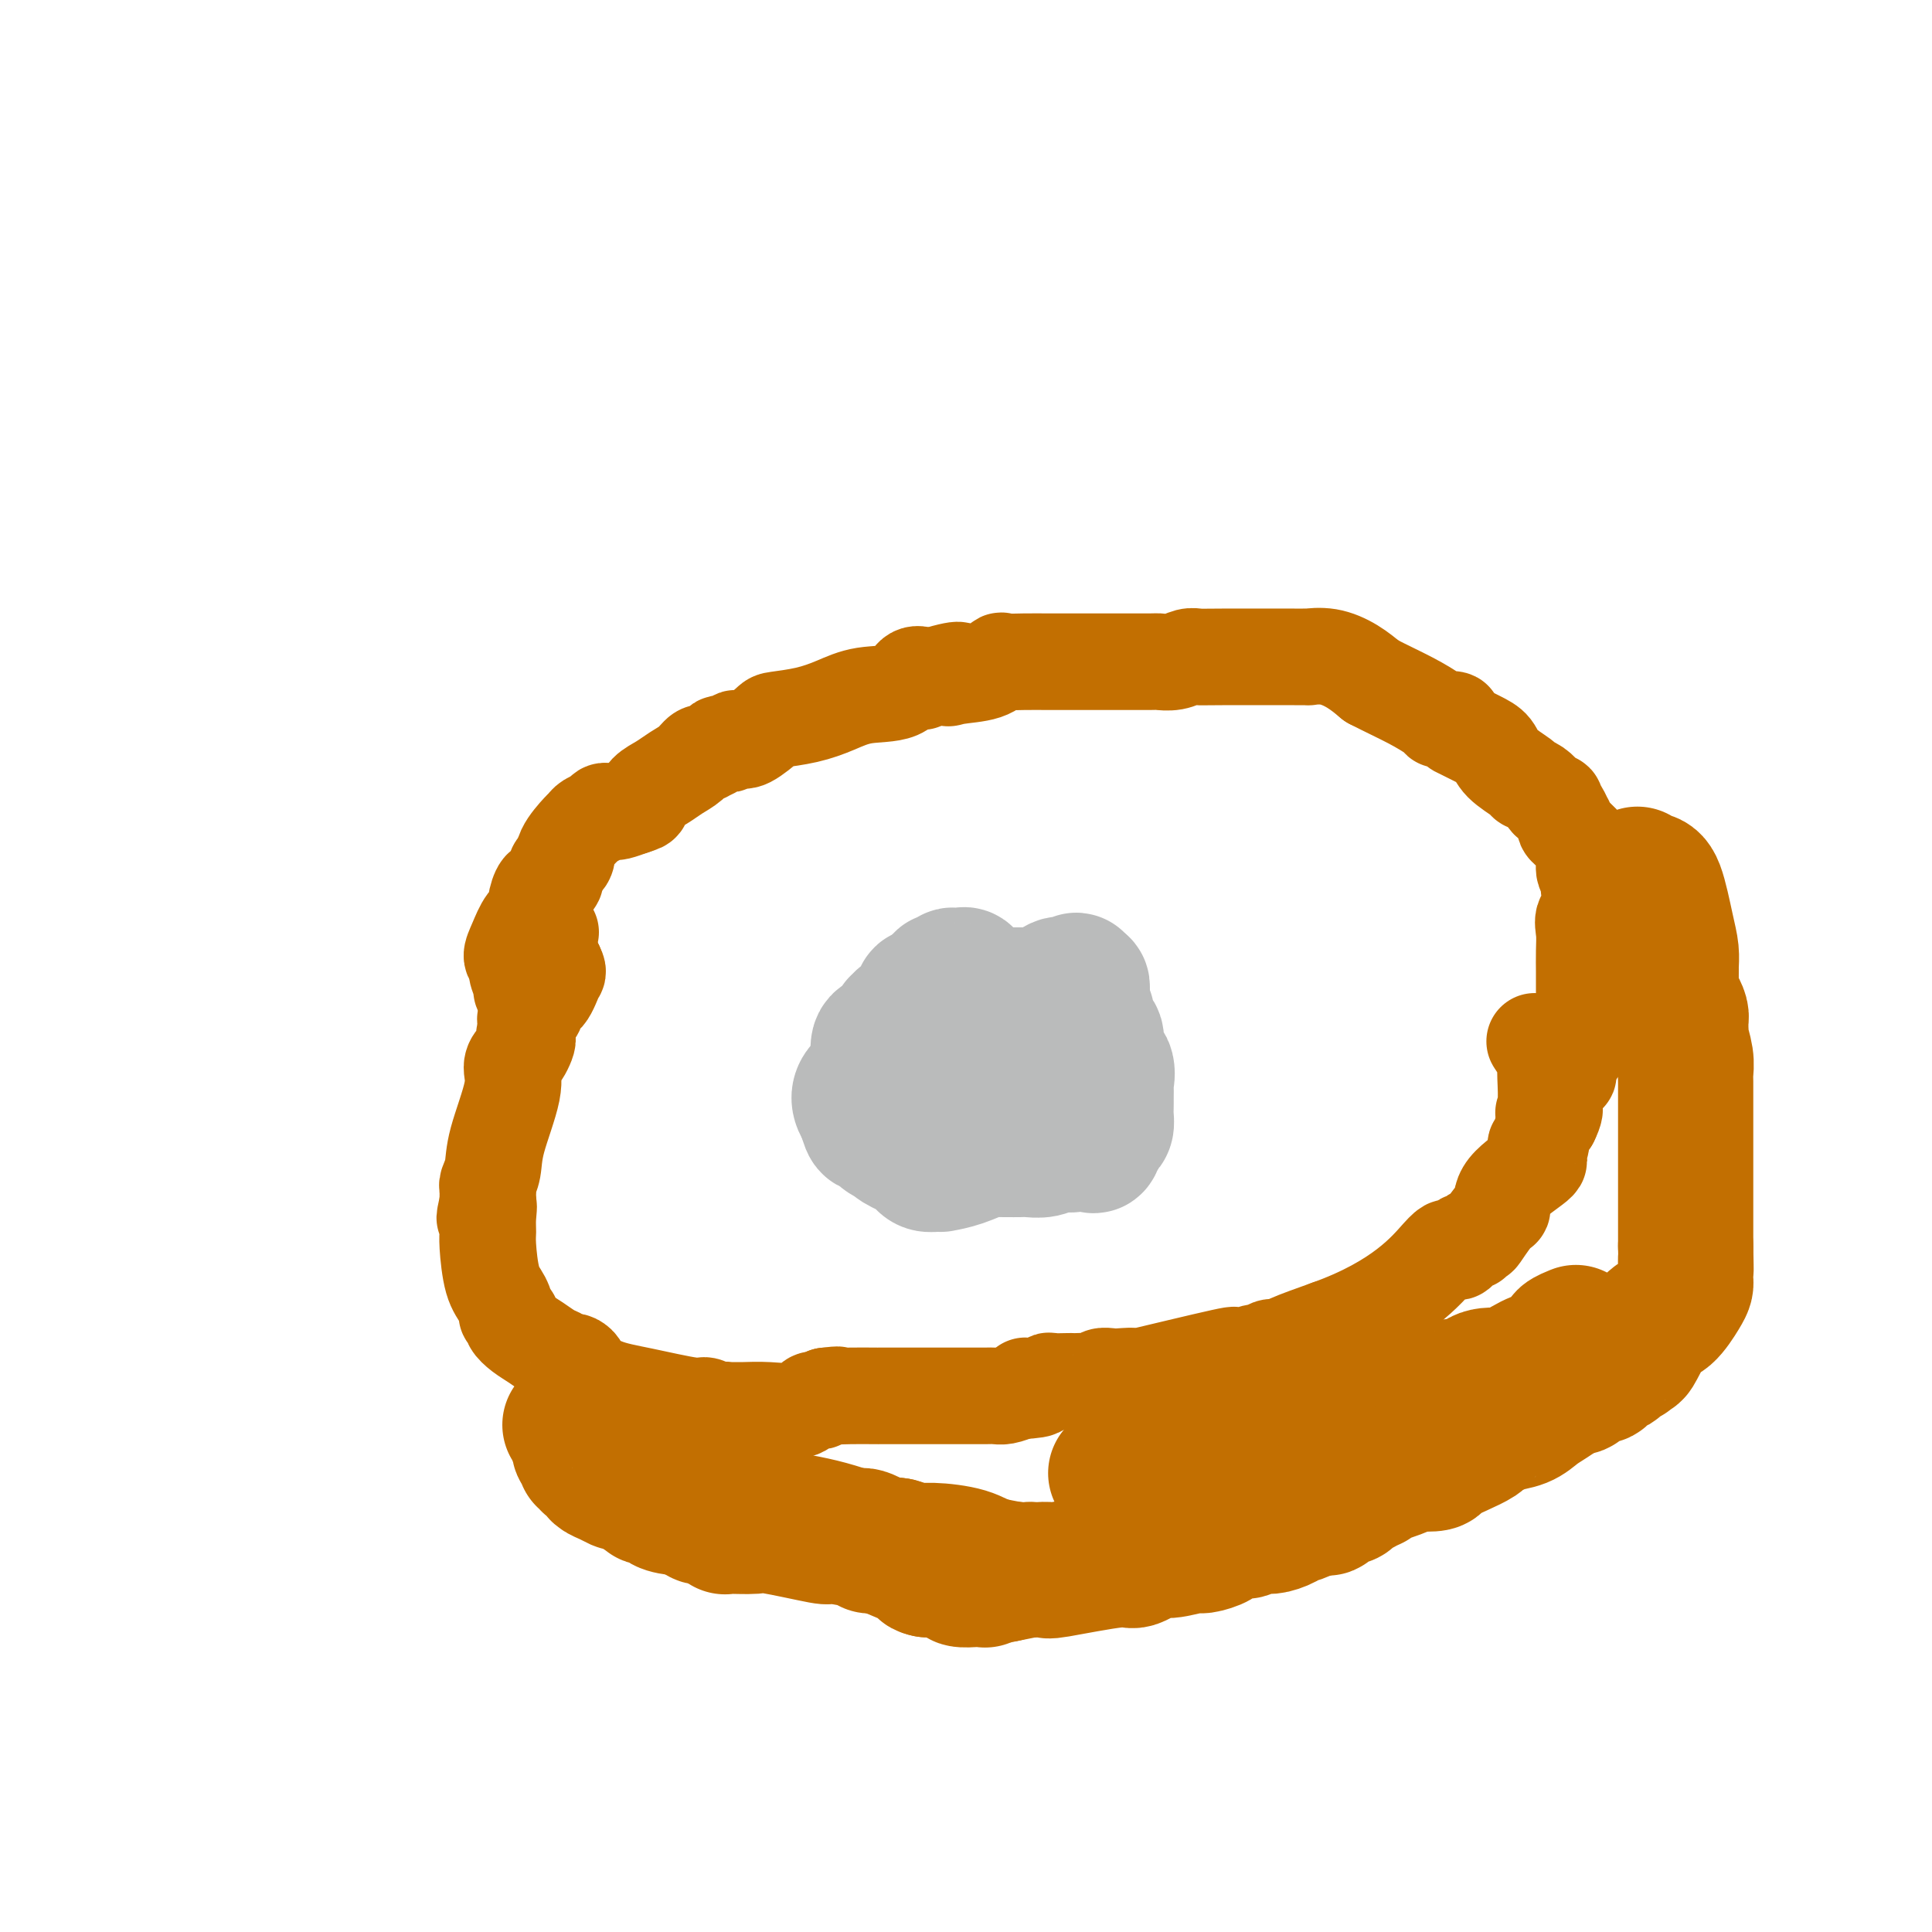 <svg viewBox='0 0 400 400' version='1.1' xmlns='http://www.w3.org/2000/svg' xmlns:xlink='http://www.w3.org/1999/xlink'><g fill='none' stroke='#C26F01' stroke-width='20' stroke-linecap='round' stroke-linejoin='round'><path d='M110,207c-0.301,-0.319 -0.601,-0.639 -1,-1c-0.399,-0.361 -0.896,-0.764 -1,-1c-0.104,-0.236 0.185,-0.306 0,-1c-0.185,-0.694 -0.843,-2.014 -1,-3c-0.157,-0.986 0.186,-1.640 0,-2c-0.186,-0.360 -0.902,-0.427 -1,-1c-0.098,-0.573 0.422,-1.654 1,-3c0.578,-1.346 1.216,-2.959 2,-4c0.784,-1.041 1.715,-1.512 2,-2c0.285,-0.488 -0.077,-0.994 0,-2c0.077,-1.006 0.594,-2.511 1,-3c0.406,-0.489 0.700,0.037 1,0c0.300,-0.037 0.606,-0.639 1,-1c0.394,-0.361 0.875,-0.482 1,-1c0.125,-0.518 -0.107,-1.434 0,-2c0.107,-0.566 0.554,-0.783 1,-1'/><path d='M116,179c1.819,-3.106 1.365,-1.371 1,-1c-0.365,0.371 -0.641,-0.621 0,-2c0.641,-1.379 2.199,-3.144 3,-4c0.801,-0.856 0.844,-0.804 1,-1c0.156,-0.196 0.423,-0.641 1,-1c0.577,-0.359 1.462,-0.631 2,-1c0.538,-0.369 0.727,-0.834 1,-1c0.273,-0.166 0.630,-0.034 1,0c0.370,0.034 0.753,-0.029 1,0c0.247,0.029 0.356,0.151 1,0c0.644,-0.151 1.822,-0.576 3,-1'/><path d='M131,167c1.823,-0.595 1.882,-0.582 2,-1c0.118,-0.418 0.297,-1.268 1,-2c0.703,-0.732 1.930,-1.345 3,-2c1.070,-0.655 1.984,-1.352 3,-2c1.016,-0.648 2.135,-1.248 3,-2c0.865,-0.752 1.474,-1.655 2,-2c0.526,-0.345 0.967,-0.131 1,0c0.033,0.131 -0.342,0.180 0,0c0.342,-0.180 1.401,-0.588 2,-1c0.599,-0.412 0.738,-0.829 1,-1c0.262,-0.171 0.648,-0.096 1,0c0.352,0.096 0.669,0.211 1,0c0.331,-0.211 0.676,-0.750 1,-1c0.324,-0.250 0.626,-0.213 1,0c0.374,0.213 0.819,0.601 2,0c1.181,-0.601 3.100,-2.193 4,-3c0.900,-0.807 0.783,-0.830 2,-1c1.217,-0.170 3.768,-0.487 6,-1c2.232,-0.513 4.147,-1.220 6,-2c1.853,-0.780 3.646,-1.631 6,-2c2.354,-0.369 5.270,-0.256 7,-1c1.730,-0.744 2.273,-2.346 3,-3c0.727,-0.654 1.638,-0.361 2,0c0.362,0.361 0.174,0.789 0,1c-0.174,0.211 -0.336,0.203 0,0c0.336,-0.203 1.168,-0.602 2,-1'/><path d='M193,140c8.356,-2.483 5.245,-0.690 4,0c-1.245,0.690 -0.624,0.276 1,0c1.624,-0.276 4.252,-0.414 6,-1c1.748,-0.586 2.615,-1.621 3,-2c0.385,-0.379 0.287,-0.101 1,0c0.713,0.101 2.237,0.027 4,0c1.763,-0.027 3.765,-0.007 5,0c1.235,0.007 1.702,0.002 4,0c2.298,-0.002 6.428,0.001 8,0c1.572,-0.001 0.585,-0.004 2,0c1.415,0.004 5.233,0.015 7,0c1.767,-0.015 1.483,-0.057 2,0c0.517,0.057 1.836,0.211 3,0c1.164,-0.211 2.174,-0.789 3,-1c0.826,-0.211 1.470,-0.057 2,0c0.530,0.057 0.948,0.016 5,0c4.052,-0.016 11.738,-0.006 15,0c3.262,0.006 2.101,0.007 2,0c-0.101,-0.007 0.857,-0.021 1,0c0.143,0.021 -0.529,0.078 0,0c0.529,-0.078 2.258,-0.290 4,0c1.742,0.290 3.498,1.083 5,2c1.502,0.917 2.751,1.959 4,3'/><path d='M284,141c2.915,1.513 5.703,2.797 8,4c2.297,1.203 4.103,2.325 5,3c0.897,0.675 0.886,0.903 1,1c0.114,0.097 0.353,0.063 1,0c0.647,-0.063 1.702,-0.154 2,0c0.298,0.154 -0.162,0.554 0,1c0.162,0.446 0.947,0.937 1,1c0.053,0.063 -0.626,-0.302 0,0c0.626,0.302 2.559,1.271 4,2c1.441,0.729 2.392,1.217 3,2c0.608,0.783 0.874,1.863 2,3c1.126,1.137 3.114,2.333 4,3c0.886,0.667 0.672,0.805 1,1c0.328,0.195 1.198,0.449 2,1c0.802,0.551 1.535,1.401 2,2c0.465,0.599 0.663,0.947 1,1c0.337,0.053 0.812,-0.188 1,0c0.188,0.188 0.089,0.806 0,1c-0.089,0.194 -0.168,-0.036 0,0c0.168,0.036 0.584,0.338 1,1c0.416,0.662 0.832,1.683 1,2c0.168,0.317 0.086,-0.070 0,0c-0.086,0.070 -0.177,0.597 0,1c0.177,0.403 0.621,0.683 1,1c0.379,0.317 0.693,0.671 1,1c0.307,0.329 0.608,0.635 1,1c0.392,0.365 0.875,0.791 1,2c0.125,1.209 -0.107,3.203 0,4c0.107,0.797 0.554,0.399 1,0'/><path d='M329,180c1.031,2.899 0.108,3.647 0,4c-0.108,0.353 0.598,0.312 1,1c0.402,0.688 0.500,2.104 0,3c-0.500,0.896 -1.598,1.272 -2,2c-0.402,0.728 -0.108,1.809 0,3c0.108,1.191 0.029,2.492 0,4c-0.029,1.508 -0.008,3.222 0,4c0.008,0.778 0.003,0.619 0,1c-0.003,0.381 -0.005,1.302 0,2c0.005,0.698 0.015,1.174 0,2c-0.015,0.826 -0.057,2.004 0,3c0.057,0.996 0.211,1.811 0,2c-0.211,0.189 -0.787,-0.248 -1,0c-0.213,0.248 -0.063,1.183 0,2c0.063,0.817 0.037,1.518 0,2c-0.037,0.482 -0.087,0.745 0,1c0.087,0.255 0.311,0.501 0,1c-0.311,0.499 -1.155,1.249 -2,2'/><path d='M325,219c-0.622,6.289 -0.178,2.511 0,1c0.178,-1.511 0.089,-0.756 0,0'/><path d='M112,189c0.311,1.156 0.622,2.311 1,3c0.378,0.689 0.822,0.911 1,1c0.178,0.089 0.089,0.044 0,0'/><path d='M111,192c-0.031,0.478 -0.062,0.955 0,1c0.062,0.045 0.218,-0.343 0,0c-0.218,0.343 -0.811,1.415 -1,2c-0.189,0.585 0.026,0.681 0,1c-0.026,0.319 -0.291,0.859 0,1c0.291,0.141 1.140,-0.117 2,0c0.860,0.117 1.732,0.608 2,1c0.268,0.392 -0.066,0.683 0,1c0.066,0.317 0.533,0.658 1,1'/><path d='M115,200c0.705,1.458 0.469,1.102 0,2c-0.469,0.898 -1.169,3.048 -2,4c-0.831,0.952 -1.792,0.705 -2,1c-0.208,0.295 0.336,1.131 0,2c-0.336,0.869 -1.552,1.773 -2,2c-0.448,0.227 -0.128,-0.221 0,0c0.128,0.221 0.064,1.110 0,2'/><path d='M109,213c-0.942,2.433 -0.295,2.016 0,2c0.295,-0.016 0.240,0.370 0,1c-0.240,0.630 -0.663,1.504 -1,2c-0.337,0.496 -0.587,0.614 -1,1c-0.413,0.386 -0.990,1.038 -1,2c-0.010,0.962 0.547,2.233 0,5c-0.547,2.767 -2.199,7.032 -3,10c-0.801,2.968 -0.750,4.641 -1,6c-0.250,1.359 -0.799,2.406 -1,3c-0.201,0.594 -0.054,0.737 0,1c0.054,0.263 0.015,0.648 0,1c-0.015,0.352 -0.004,0.672 0,1c0.004,0.328 0.002,0.664 0,1'/><path d='M101,249c-1.237,5.717 -0.329,2.010 0,1c0.329,-1.010 0.081,0.676 0,2c-0.081,1.324 0.007,2.286 0,3c-0.007,0.714 -0.108,1.182 0,3c0.108,1.818 0.425,4.988 1,7c0.575,2.012 1.406,2.867 2,4c0.594,1.133 0.949,2.544 1,3c0.051,0.456 -0.202,-0.044 0,0c0.202,0.044 0.859,0.631 1,1c0.141,0.369 -0.232,0.518 0,1c0.232,0.482 1.070,1.296 2,2c0.930,0.704 1.951,1.299 3,2c1.049,0.701 2.126,1.507 3,2c0.874,0.493 1.545,0.671 2,1c0.455,0.329 0.693,0.807 1,1c0.307,0.193 0.684,0.100 1,0c0.316,-0.100 0.571,-0.207 1,0c0.429,0.207 1.032,0.729 1,1c-0.032,0.271 -0.700,0.292 0,1c0.700,0.708 2.769,2.102 5,3c2.231,0.898 4.626,1.299 8,2c3.374,0.701 7.729,1.703 10,2c2.271,0.297 2.458,-0.112 3,0c0.542,0.112 1.441,0.746 2,1c0.559,0.254 0.780,0.127 1,0'/><path d='M149,292c3.890,0.773 1.616,0.207 1,0c-0.616,-0.207 0.425,-0.053 1,0c0.575,0.053 0.683,0.007 1,0c0.317,-0.007 0.844,0.026 2,0c1.156,-0.026 2.940,-0.111 5,0c2.060,0.111 4.397,0.419 6,0c1.603,-0.419 2.471,-1.566 3,-2c0.529,-0.434 0.719,-0.155 1,0c0.281,0.155 0.652,0.187 1,0c0.348,-0.187 0.674,-0.594 1,-1'/><path d='M171,289c3.752,-0.464 2.133,-0.124 2,0c-0.133,0.124 1.221,0.033 3,0c1.779,-0.033 3.982,-0.009 5,0c1.018,0.009 0.849,0.002 1,0c0.151,-0.002 0.621,-0.001 1,0c0.379,0.001 0.665,0.000 1,0c0.335,-0.000 0.718,-0.000 1,0c0.282,0.000 0.464,0.000 1,0c0.536,-0.000 1.427,-0.000 3,0c1.573,0.000 3.829,0.000 5,0c1.171,-0.000 1.259,-0.000 2,0c0.741,0.000 2.137,0.001 3,0c0.863,-0.001 1.193,-0.003 2,0c0.807,0.003 2.093,0.011 3,0c0.907,-0.011 1.437,-0.041 2,0c0.563,0.041 1.161,0.155 2,0c0.839,-0.155 1.920,-0.577 3,-1'/><path d='M211,288c6.654,-0.381 3.288,-0.833 2,-1c-1.288,-0.167 -0.499,-0.048 0,0c0.499,0.048 0.709,0.027 1,0c0.291,-0.027 0.663,-0.060 1,0c0.337,0.060 0.640,0.212 1,0c0.360,-0.212 0.778,-0.789 1,-1c0.222,-0.211 0.247,-0.057 1,0c0.753,0.057 2.233,0.016 3,0c0.767,-0.016 0.820,-0.008 1,0c0.180,0.008 0.486,0.016 1,0c0.514,-0.016 1.238,-0.057 2,0c0.762,0.057 1.564,0.210 2,0c0.436,-0.210 0.506,-0.784 1,-1c0.494,-0.216 1.410,-0.073 2,0c0.590,0.073 0.853,0.076 2,0c1.147,-0.076 3.178,-0.229 3,0c-0.178,0.229 -2.564,0.842 1,0c3.564,-0.842 13.077,-3.139 17,-4c3.923,-0.861 2.254,-0.287 2,0c-0.254,0.287 0.906,0.288 2,0c1.094,-0.288 2.123,-0.863 3,-1c0.877,-0.137 1.602,0.165 2,0c0.398,-0.165 0.467,-0.797 1,-1c0.533,-0.203 1.528,0.022 2,0c0.472,-0.022 0.421,-0.292 2,-1c1.579,-0.708 4.790,-1.854 8,-3'/><path d='M275,275c15.001,-5.350 20.505,-12.226 23,-15c2.495,-2.774 1.983,-1.446 2,-1c0.017,0.446 0.564,0.011 1,0c0.436,-0.011 0.761,0.403 1,0c0.239,-0.403 0.391,-1.625 1,-2c0.609,-0.375 1.676,0.095 2,0c0.324,-0.095 -0.095,-0.755 0,-1c0.095,-0.245 0.703,-0.076 1,0c0.297,0.076 0.284,0.059 1,-1c0.716,-1.059 2.160,-3.159 3,-4c0.840,-0.841 1.077,-0.423 1,-1c-0.077,-0.577 -0.467,-2.148 1,-4c1.467,-1.852 4.789,-3.983 6,-5c1.211,-1.017 0.309,-0.919 0,-1c-0.309,-0.081 -0.026,-0.341 0,-1c0.026,-0.659 -0.204,-1.717 0,-2c0.204,-0.283 0.842,0.209 1,0c0.158,-0.209 -0.164,-1.118 0,-2c0.164,-0.882 0.813,-1.738 1,-2c0.187,-0.262 -0.090,0.068 0,0c0.090,-0.068 0.545,-0.534 1,-1'/><path d='M321,232c2.094,-4.195 -0.171,-2.682 -1,-2c-0.829,0.682 -0.223,0.532 0,-1c0.223,-1.532 0.062,-4.446 0,-6c-0.062,-1.554 -0.024,-1.748 0,-2c0.024,-0.252 0.034,-0.562 0,-1c-0.034,-0.438 -0.112,-1.004 0,-1c0.112,0.004 0.415,0.578 0,0c-0.415,-0.578 -1.547,-2.308 -2,-3c-0.453,-0.692 -0.226,-0.346 0,0'/></g>
<g fill='none' stroke='#BABBBB' stroke-width='28' stroke-linecap='round' stroke-linejoin='round'><path d='M213,212c0.013,0.340 0.025,0.680 0,1c-0.025,0.320 -0.088,0.621 0,1c0.088,0.379 0.326,0.837 0,1c-0.326,0.163 -1.215,0.029 -2,0c-0.785,-0.029 -1.467,0.045 -2,0c-0.533,-0.045 -0.916,-0.208 -1,0c-0.084,0.208 0.131,0.787 0,1c-0.131,0.213 -0.608,0.061 -1,0c-0.392,-0.061 -0.700,-0.030 -1,0c-0.300,0.030 -0.591,0.061 -1,0c-0.409,-0.061 -0.936,-0.213 -1,0c-0.064,0.213 0.335,0.789 0,1c-0.335,0.211 -1.404,0.055 -2,0c-0.596,-0.055 -0.719,-0.011 -1,0c-0.281,0.011 -0.720,-0.012 -1,0c-0.280,0.012 -0.400,0.060 -1,0c-0.600,-0.060 -1.682,-0.226 -2,0c-0.318,0.226 0.126,0.844 0,1c-0.126,0.156 -0.821,-0.152 -1,0c-0.179,0.152 0.158,0.762 0,1c-0.158,0.238 -0.812,0.102 -1,0c-0.188,-0.102 0.089,-0.172 0,0c-0.089,0.172 -0.545,0.586 -1,1'/><path d='M194,220c-3.166,0.955 -1.580,0.842 -1,1c0.580,0.158 0.154,0.588 0,1c-0.154,0.412 -0.038,0.808 0,1c0.038,0.192 -0.003,0.181 0,1c0.003,0.819 0.052,2.468 0,3c-0.052,0.532 -0.203,-0.054 1,0c1.203,0.054 3.759,0.746 5,1c1.241,0.254 1.165,0.068 1,0c-0.165,-0.068 -0.420,-0.018 0,0c0.420,0.018 1.517,0.005 2,0c0.483,-0.005 0.354,-0.001 1,0c0.646,0.001 2.067,0.001 3,0c0.933,-0.001 1.377,-0.001 2,0c0.623,0.001 1.424,0.002 2,0c0.576,-0.002 0.928,-0.009 1,0c0.072,0.009 -0.136,0.032 0,0c0.136,-0.032 0.617,-0.119 1,0c0.383,0.119 0.670,0.444 1,0c0.330,-0.444 0.704,-1.658 1,-2c0.296,-0.342 0.513,0.188 1,0c0.487,-0.188 1.243,-1.094 2,-2'/><path d='M217,224c0.736,-0.587 0.574,-0.055 1,0c0.426,0.055 1.438,-0.365 2,-1c0.562,-0.635 0.672,-1.483 1,-2c0.328,-0.517 0.872,-0.702 1,-1c0.128,-0.298 -0.162,-0.710 0,-1c0.162,-0.290 0.776,-0.460 1,-1c0.224,-0.540 0.060,-1.451 0,-2c-0.060,-0.549 -0.014,-0.736 0,-1c0.014,-0.264 -0.004,-0.607 0,-1c0.004,-0.393 0.031,-0.838 0,-1c-0.031,-0.162 -0.119,-0.041 0,-1c0.119,-0.959 0.445,-2.999 -1,-4c-1.445,-1.001 -4.661,-0.962 -6,-1c-1.339,-0.038 -0.800,-0.151 -1,0c-0.200,0.151 -1.139,0.566 -2,1c-0.861,0.434 -1.645,0.887 -2,1c-0.355,0.113 -0.280,-0.113 -1,0c-0.720,0.113 -2.234,0.566 -3,1c-0.766,0.434 -0.783,0.847 -1,1c-0.217,0.153 -0.633,0.044 -1,0c-0.367,-0.044 -0.683,-0.022 -1,0'/><path d='M204,211c-2.752,0.644 -0.633,0.754 0,1c0.633,0.246 -0.219,0.629 -1,1c-0.781,0.371 -1.490,0.729 -2,1c-0.510,0.271 -0.823,0.455 -1,1c-0.177,0.545 -0.220,1.453 -1,2c-0.780,0.547 -2.297,0.735 -3,1c-0.703,0.265 -0.592,0.607 -1,1c-0.408,0.393 -1.336,0.837 -2,1c-0.664,0.163 -1.066,0.047 -1,0c0.066,-0.047 0.598,-0.024 1,0c0.402,0.024 0.674,0.049 1,0c0.326,-0.049 0.706,-0.172 1,0c0.294,0.172 0.501,0.638 1,1c0.499,0.362 1.288,0.619 2,1c0.712,0.381 1.345,0.887 2,1c0.655,0.113 1.330,-0.166 2,0c0.670,0.166 1.334,0.775 2,1c0.666,0.225 1.333,0.064 2,0c0.667,-0.064 1.333,-0.032 2,0'/><path d='M208,224c2.227,0.622 0.294,0.177 0,0c-0.294,-0.177 1.053,-0.085 2,0c0.947,0.085 1.496,0.163 2,0c0.504,-0.163 0.962,-0.568 1,-1c0.038,-0.432 -0.344,-0.890 0,-1c0.344,-0.110 1.415,0.128 2,0c0.585,-0.128 0.683,-0.623 1,-1c0.317,-0.377 0.854,-0.635 1,-1c0.146,-0.365 -0.098,-0.835 0,-1c0.098,-0.165 0.538,-0.023 1,0c0.462,0.023 0.946,-0.073 1,0c0.054,0.073 -0.321,0.314 0,0c0.321,-0.314 1.339,-1.184 2,-2c0.661,-0.816 0.966,-1.577 1,-2c0.034,-0.423 -0.201,-0.508 0,-1c0.201,-0.492 0.838,-1.391 1,-2c0.162,-0.609 -0.153,-0.926 0,-1c0.153,-0.074 0.773,0.097 1,0c0.227,-0.097 0.062,-0.460 0,-1c-0.062,-0.540 -0.019,-1.255 0,-2c0.019,-0.745 0.015,-1.519 0,-2c-0.015,-0.481 -0.043,-0.668 0,-1c0.043,-0.332 0.155,-0.809 0,-1c-0.155,-0.191 -0.578,-0.095 -1,0'/><path d='M223,204c0.116,-2.020 -0.595,-0.569 -1,0c-0.405,0.569 -0.503,0.256 -1,0c-0.497,-0.256 -1.394,-0.454 -2,0c-0.606,0.454 -0.920,1.562 -2,2c-1.080,0.438 -2.924,0.207 -5,1c-2.076,0.793 -4.382,2.608 -6,4c-1.618,1.392 -2.547,2.359 -3,3c-0.453,0.641 -0.431,0.956 -1,1c-0.569,0.044 -1.730,-0.184 -2,0c-0.270,0.184 0.350,0.780 0,1c-0.350,0.220 -1.672,0.063 -2,0c-0.328,-0.063 0.336,-0.031 1,0'/><path d='M199,216c-3.291,1.594 0.481,-0.419 2,-1c1.519,-0.581 0.784,0.272 1,0c0.216,-0.272 1.381,-1.669 2,-3c0.619,-1.331 0.692,-2.595 1,-3c0.308,-0.405 0.852,0.049 1,0c0.148,-0.049 -0.101,-0.602 0,-1c0.101,-0.398 0.552,-0.643 1,-1c0.448,-0.357 0.892,-0.828 1,-1c0.108,-0.172 -0.121,-0.046 0,0c0.121,0.046 0.592,0.012 1,0c0.408,-0.012 0.753,-0.003 1,0c0.247,0.003 0.395,0.001 1,0c0.605,-0.001 1.668,-0.000 2,0c0.332,0.000 -0.065,-0.000 0,0c0.065,0.000 0.592,0.001 1,0c0.408,-0.001 0.696,-0.004 1,0c0.304,0.004 0.624,0.015 1,0c0.376,-0.015 0.808,-0.057 1,0c0.192,0.057 0.145,0.211 0,0c-0.145,-0.211 -0.390,-0.789 0,-1c0.390,-0.211 1.413,-0.057 2,0c0.587,0.057 0.739,0.016 1,0c0.261,-0.016 0.630,-0.008 1,0'/><path d='M221,205c2.388,-0.374 1.357,-0.309 1,0c-0.357,0.309 -0.040,0.861 0,1c0.040,0.139 -0.195,-0.135 0,0c0.195,0.135 0.822,0.679 1,1c0.178,0.321 -0.092,0.418 0,1c0.092,0.582 0.545,1.648 1,2c0.455,0.352 0.911,-0.011 1,0c0.089,0.011 -0.188,0.395 0,1c0.188,0.605 0.843,1.430 1,2c0.157,0.570 -0.182,0.883 0,1c0.182,0.117 0.886,0.038 1,1c0.114,0.962 -0.362,2.967 0,4c0.362,1.033 1.561,1.096 2,2c0.439,0.904 0.118,2.651 0,3c-0.118,0.349 -0.032,-0.699 0,0c0.032,0.699 0.009,3.147 0,4c-0.009,0.853 -0.005,0.112 0,0c0.005,-0.112 0.012,0.404 0,1c-0.012,0.596 -0.042,1.273 0,2c0.042,0.727 0.156,1.504 0,2c-0.156,0.496 -0.580,0.710 -1,1c-0.420,0.290 -0.834,0.654 -1,1c-0.166,0.346 -0.083,0.673 0,1'/><path d='M227,236c-0.549,2.322 -0.923,0.626 -1,0c-0.077,-0.626 0.142,-0.183 0,0c-0.142,0.183 -0.646,0.105 -1,0c-0.354,-0.105 -0.560,-0.238 -1,0c-0.440,0.238 -1.115,0.849 -2,1c-0.885,0.151 -1.981,-0.156 -3,0c-1.019,0.156 -1.960,0.774 -3,1c-1.040,0.226 -2.180,0.060 -3,0c-0.820,-0.060 -1.320,-0.016 -2,0c-0.680,0.016 -1.541,0.002 -2,0c-0.459,-0.002 -0.516,0.006 -1,0c-0.484,-0.006 -1.395,-0.026 -2,0c-0.605,0.026 -0.904,0.098 -1,0c-0.096,-0.098 0.011,-0.366 -1,0c-1.011,0.366 -3.139,1.367 -5,2c-1.861,0.633 -3.455,0.898 -4,1c-0.545,0.102 -0.041,0.039 0,0c0.041,-0.039 -0.382,-0.056 -1,0c-0.618,0.056 -1.432,0.183 -2,0c-0.568,-0.183 -0.890,-0.678 -1,-1c-0.110,-0.322 -0.008,-0.473 -1,-1c-0.992,-0.527 -3.078,-1.431 -4,-2c-0.922,-0.569 -0.681,-0.802 -1,-1c-0.319,-0.198 -1.199,-0.362 -2,-1c-0.801,-0.638 -1.523,-1.749 -2,-2c-0.477,-0.251 -0.708,0.357 -1,0c-0.292,-0.357 -0.646,-1.678 -1,-3'/><path d='M179,230c-2.089,-2.757 -0.810,-4.150 0,-5c0.810,-0.850 1.151,-1.159 3,-2c1.849,-0.841 5.207,-2.215 7,-3c1.793,-0.785 2.021,-0.980 2,-1c-0.021,-0.020 -0.290,0.134 0,0c0.290,-0.134 1.141,-0.557 2,-1c0.859,-0.443 1.726,-0.907 2,-1c0.274,-0.093 -0.047,0.186 0,0c0.047,-0.186 0.460,-0.838 1,-1c0.540,-0.162 1.205,0.168 2,0c0.795,-0.168 1.719,-0.832 2,-1c0.281,-0.168 -0.081,0.159 0,0c0.081,-0.159 0.607,-0.803 1,-1c0.393,-0.197 0.655,0.052 1,0c0.345,-0.052 0.773,-0.406 1,-1c0.227,-0.594 0.253,-1.429 1,-2c0.747,-0.571 2.213,-0.877 3,-1c0.787,-0.123 0.893,-0.061 1,0'/><path d='M208,210c4.486,-1.321 1.202,2.875 0,5c-1.202,2.125 -0.322,2.177 0,4c0.322,1.823 0.086,5.417 0,7c-0.086,1.583 -0.023,1.156 0,2c0.023,0.844 0.006,2.958 0,4c-0.006,1.042 -0.002,1.012 0,1c0.002,-0.012 0.001,-0.006 0,0'/><path d='M193,220c0.030,-0.250 0.060,-0.501 0,-1c-0.060,-0.499 -0.208,-1.247 0,-2c0.208,-0.753 0.774,-1.512 1,-2c0.226,-0.488 0.113,-0.705 0,-1c-0.113,-0.295 -0.226,-0.667 0,-1c0.226,-0.333 0.792,-0.628 1,-1c0.208,-0.372 0.060,-0.821 0,-1c-0.060,-0.179 -0.030,-0.090 0,0'/><path d='M182,220c0.055,-0.107 0.109,-0.213 0,-1c-0.109,-0.787 -0.383,-2.253 0,-3c0.383,-0.747 1.422,-0.773 2,-1c0.578,-0.227 0.694,-0.653 1,-1c0.306,-0.347 0.802,-0.613 1,-1c0.198,-0.387 0.098,-0.895 0,-1c-0.098,-0.105 -0.194,0.193 0,0c0.194,-0.193 0.680,-0.878 1,-1c0.320,-0.122 0.476,0.317 1,0c0.524,-0.317 1.415,-1.391 2,-2c0.585,-0.609 0.864,-0.751 1,-1c0.136,-0.249 0.129,-0.603 0,-1c-0.129,-0.397 -0.381,-0.838 0,-1c0.381,-0.162 1.395,-0.046 2,0c0.605,0.046 0.803,0.023 1,0'/><path d='M194,206c1.874,-1.709 0.557,-0.980 0,-1c-0.557,-0.020 -0.356,-0.789 0,-1c0.356,-0.211 0.865,0.136 1,0c0.135,-0.136 -0.104,-0.755 0,-1c0.104,-0.245 0.553,-0.118 1,0c0.447,0.118 0.893,0.226 1,0c0.107,-0.226 -0.126,-0.786 0,-1c0.126,-0.214 0.611,-0.082 1,0c0.389,0.082 0.682,0.113 1,0c0.318,-0.113 0.660,-0.370 1,0c0.340,0.370 0.679,1.367 1,2c0.321,0.633 0.625,0.901 1,1c0.375,0.099 0.821,0.028 1,0c0.179,-0.028 0.089,-0.014 0,0'/></g>
<g fill='none' stroke='#C26F01' stroke-width='28' stroke-linecap='round' stroke-linejoin='round'><path d='M231,305c0.327,-0.002 0.655,-0.005 1,0c0.345,0.005 0.708,0.016 1,0c0.292,-0.016 0.512,-0.061 1,0c0.488,0.061 1.244,0.228 2,0c0.756,-0.228 1.512,-0.850 2,-1c0.488,-0.150 0.708,0.171 1,0c0.292,-0.171 0.656,-0.833 1,-1c0.344,-0.167 0.670,0.163 1,0c0.330,-0.163 0.666,-0.818 1,-1c0.334,-0.182 0.667,0.109 1,0c0.333,-0.109 0.666,-0.616 1,-1c0.334,-0.384 0.670,-0.643 1,-1c0.330,-0.357 0.653,-0.813 1,-1c0.347,-0.187 0.719,-0.107 1,0c0.281,0.107 0.470,0.239 1,0c0.530,-0.239 1.399,-0.849 2,-1c0.601,-0.151 0.934,0.155 1,0c0.066,-0.155 -0.136,-0.773 0,-1c0.136,-0.227 0.610,-0.065 1,0c0.390,0.065 0.695,0.032 1,0'/><path d='M253,297c3.355,-1.233 0.741,-0.316 0,0c-0.741,0.316 0.390,0.032 1,0c0.610,-0.032 0.698,0.187 1,0c0.302,-0.187 0.818,-0.781 1,-1c0.182,-0.219 0.028,-0.062 1,0c0.972,0.062 3.069,0.031 4,0c0.931,-0.031 0.697,-0.061 1,0c0.303,0.061 1.142,0.212 2,0c0.858,-0.212 1.734,-0.788 2,-1c0.266,-0.212 -0.079,-0.061 0,0c0.079,0.061 0.584,0.030 1,0c0.416,-0.030 0.745,-0.061 1,0c0.255,0.061 0.435,0.213 1,0c0.565,-0.213 1.515,-0.792 2,-1c0.485,-0.208 0.505,-0.046 1,0c0.495,0.046 1.464,-0.024 2,0c0.536,0.024 0.640,0.143 1,0c0.360,-0.143 0.975,-0.547 2,-1c1.025,-0.453 2.460,-0.957 3,-1c0.540,-0.043 0.184,0.373 1,0c0.816,-0.373 2.805,-1.535 4,-2c1.195,-0.465 1.598,-0.232 2,0'/><path d='M287,290c5.549,-1.099 2.422,-0.347 2,0c-0.422,0.347 1.862,0.290 3,0c1.138,-0.290 1.131,-0.814 1,-1c-0.131,-0.186 -0.387,-0.036 0,0c0.387,0.036 1.417,-0.042 2,0c0.583,0.042 0.718,0.203 1,0c0.282,-0.203 0.712,-0.770 1,-1c0.288,-0.230 0.434,-0.121 1,0c0.566,0.121 1.550,0.256 2,0c0.450,-0.256 0.365,-0.903 1,-1c0.635,-0.097 1.990,0.356 3,0c1.010,-0.356 1.674,-1.520 3,-2c1.326,-0.480 3.313,-0.274 4,0c0.687,0.274 0.073,0.617 1,0c0.927,-0.617 3.395,-2.192 5,-3c1.605,-0.808 2.346,-0.847 3,-1c0.654,-0.153 1.219,-0.419 2,-1c0.781,-0.581 1.776,-1.475 2,-2c0.224,-0.525 -0.324,-0.680 0,-1c0.324,-0.320 1.521,-0.806 2,-1c0.479,-0.194 0.239,-0.097 0,0'/><path d='M339,181c0.671,0.404 1.343,0.808 2,1c0.657,0.192 1.301,0.171 2,2c0.699,1.829 1.455,5.509 2,8c0.545,2.491 0.881,3.794 1,5c0.119,1.206 0.022,2.316 0,3c-0.022,0.684 0.033,0.944 0,2c-0.033,1.056 -0.152,2.909 0,4c0.152,1.091 0.577,1.420 1,2c0.423,0.580 0.845,1.412 1,2c0.155,0.588 0.042,0.932 0,1c-0.042,0.068 -0.012,-0.139 0,0c0.012,0.139 0.007,0.624 0,1c-0.007,0.376 -0.016,0.643 0,1c0.016,0.357 0.057,0.803 0,1c-0.057,0.197 -0.211,0.144 0,1c0.211,0.856 0.789,2.620 1,4c0.211,1.380 0.057,2.378 0,3c-0.057,0.622 -0.015,0.870 0,2c0.015,1.130 0.004,3.141 0,4c-0.004,0.859 -0.001,0.566 0,1c0.001,0.434 0.000,1.594 0,3c-0.000,1.406 -0.000,3.057 0,4c0.000,0.943 0.000,1.178 0,2c-0.000,0.822 -0.000,2.231 0,3c0.000,0.769 0.000,0.897 0,2c-0.000,1.103 -0.000,3.182 0,5c0.000,1.818 0.000,3.377 0,5c-0.000,1.623 -0.000,3.312 0,5'/><path d='M349,258c0.155,7.997 0.042,3.988 0,3c-0.042,-0.988 -0.013,1.045 0,2c0.013,0.955 0.008,0.830 0,1c-0.008,0.170 -0.021,0.633 0,1c0.021,0.367 0.076,0.638 0,1c-0.076,0.362 -0.282,0.815 -1,2c-0.718,1.185 -1.948,3.101 -3,4c-1.052,0.899 -1.926,0.781 -3,2c-1.074,1.219 -2.348,3.776 -3,5c-0.652,1.224 -0.682,1.115 -1,1c-0.318,-0.115 -0.925,-0.237 -1,0c-0.075,0.237 0.384,0.833 0,1c-0.384,0.167 -1.609,-0.096 -2,0c-0.391,0.096 0.052,0.552 0,1c-0.052,0.448 -0.599,0.889 -1,1c-0.401,0.111 -0.657,-0.106 -1,0c-0.343,0.106 -0.774,0.536 -1,1c-0.226,0.464 -0.246,0.961 -1,1c-0.754,0.039 -2.243,-0.381 -3,0c-0.757,0.381 -0.781,1.564 -1,2c-0.219,0.436 -0.634,0.125 -1,0c-0.366,-0.125 -0.683,-0.062 -1,0'/><path d='M325,287c-3.178,2.450 -1.124,1.076 -1,1c0.124,-0.076 -1.681,1.145 -3,2c-1.319,0.855 -2.150,1.342 -3,2c-0.850,0.658 -1.717,1.485 -3,2c-1.283,0.515 -2.982,0.718 -4,1c-1.018,0.282 -1.356,0.642 -2,1c-0.644,0.358 -1.595,0.712 -2,1c-0.405,0.288 -0.264,0.508 -1,1c-0.736,0.492 -2.350,1.254 -4,2c-1.650,0.746 -3.336,1.476 -4,2c-0.664,0.524 -0.306,0.843 -1,1c-0.694,0.157 -2.441,0.151 -3,0c-0.559,-0.151 0.070,-0.448 -1,0c-1.070,0.448 -3.840,1.641 -5,2c-1.160,0.359 -0.711,-0.115 -1,0c-0.289,0.115 -1.315,0.820 -2,1c-0.685,0.180 -1.028,-0.164 -1,0c0.028,0.164 0.427,0.837 0,1c-0.427,0.163 -1.680,-0.183 -2,0c-0.320,0.183 0.293,0.894 0,1c-0.293,0.106 -1.493,-0.392 -2,0c-0.507,0.392 -0.321,1.674 -1,2c-0.679,0.326 -2.223,-0.304 -3,0c-0.777,0.304 -0.786,1.543 -1,2c-0.214,0.457 -0.633,0.130 -1,0c-0.367,-0.130 -0.684,-0.065 -1,0'/><path d='M273,312c-8.413,3.835 -3.446,0.921 -2,0c1.446,-0.921 -0.629,0.149 -2,1c-1.371,0.851 -2.038,1.481 -3,2c-0.962,0.519 -2.220,0.927 -3,1c-0.780,0.073 -1.082,-0.188 -2,0c-0.918,0.188 -2.453,0.825 -3,1c-0.547,0.175 -0.107,-0.112 -1,0c-0.893,0.112 -3.118,0.623 -4,1c-0.882,0.377 -0.422,0.621 -1,1c-0.578,0.379 -2.193,0.894 -3,1c-0.807,0.106 -0.804,-0.198 -2,0c-1.196,0.198 -3.590,0.898 -5,1c-1.410,0.102 -1.836,-0.393 -3,0c-1.164,0.393 -3.065,1.675 -4,2c-0.935,0.325 -0.905,-0.305 -4,0c-3.095,0.305 -9.315,1.546 -12,2c-2.685,0.454 -1.834,0.122 -2,0c-0.166,-0.122 -1.349,-0.034 -2,0c-0.651,0.034 -0.772,0.013 -1,0c-0.228,-0.013 -0.564,-0.019 -1,0c-0.436,0.019 -0.972,0.061 -2,0c-1.028,-0.061 -2.547,-0.227 -3,0c-0.453,0.227 0.161,0.845 0,1c-0.161,0.155 -1.098,-0.154 -2,0c-0.902,0.154 -1.769,0.771 -2,1c-0.231,0.229 0.173,0.072 0,0c-0.173,-0.072 -0.925,-0.058 -2,0c-1.075,0.058 -2.474,0.160 -3,0c-0.526,-0.160 -0.180,-0.581 -1,-1c-0.820,-0.419 -2.806,-0.834 -4,-1c-1.194,-0.166 -1.597,-0.083 -2,0'/><path d='M192,325c-1.689,-0.351 0.088,-0.227 -1,-1c-1.088,-0.773 -5.043,-2.443 -9,-4c-3.957,-1.557 -7.917,-3.003 -12,-4c-4.083,-0.997 -8.290,-1.546 -10,-2c-1.710,-0.454 -0.922,-0.815 -1,-1c-0.078,-0.185 -1.022,-0.196 -1,0c0.022,0.196 1.011,0.598 2,1'/><path d='M160,314c-4.659,-1.601 -0.307,-0.103 3,1c3.307,1.103 5.569,1.812 7,2c1.431,0.188 2.032,-0.147 3,0c0.968,0.147 2.304,0.774 3,1c0.696,0.226 0.752,0.051 1,0c0.248,-0.051 0.689,0.024 1,0c0.311,-0.024 0.492,-0.146 1,0c0.508,0.146 1.343,0.558 2,1c0.657,0.442 1.134,0.912 2,1c0.866,0.088 2.120,-0.208 3,0c0.880,0.208 1.387,0.918 4,2c2.613,1.082 7.333,2.535 10,3c2.667,0.465 3.282,-0.057 4,0c0.718,0.057 1.538,0.692 2,1c0.462,0.308 0.567,0.289 2,0c1.433,-0.289 4.193,-0.847 5,-1c0.807,-0.153 -0.341,0.099 -2,0c-1.659,-0.099 -3.830,-0.550 -6,-1'/><path d='M205,324c-1.999,-0.543 -2.997,-1.399 -5,-2c-2.003,-0.601 -5.013,-0.946 -7,-1c-1.987,-0.054 -2.952,0.181 -4,0c-1.048,-0.181 -2.179,-0.780 -3,-1c-0.821,-0.220 -1.332,-0.062 -2,0c-0.668,0.062 -1.495,0.026 -2,0c-0.505,-0.026 -0.690,-0.043 -1,0c-0.310,0.043 -0.745,0.148 -1,0c-0.255,-0.148 -0.330,-0.547 -2,-1c-1.670,-0.453 -4.935,-0.959 -6,-1c-1.065,-0.041 0.069,0.382 -2,0c-2.069,-0.382 -7.342,-1.571 -10,-2c-2.658,-0.429 -2.701,-0.100 -4,0c-1.299,0.100 -3.854,-0.029 -5,0c-1.146,0.029 -0.885,0.218 -1,0c-0.115,-0.218 -0.608,-0.842 -1,-1c-0.392,-0.158 -0.682,0.150 -1,0c-0.318,-0.150 -0.662,-0.757 -1,-1c-0.338,-0.243 -0.668,-0.120 -1,0c-0.332,0.120 -0.666,0.238 -1,0c-0.334,-0.238 -0.667,-0.833 -1,-1c-0.333,-0.167 -0.667,0.095 -1,0c-0.333,-0.095 -0.667,-0.548 -1,-1'/><path d='M142,312c-9.884,-1.868 -3.095,-0.539 -1,0c2.095,0.539 -0.504,0.289 -2,0c-1.496,-0.289 -1.888,-0.618 -2,-1c-0.112,-0.382 0.057,-0.818 0,-1c-0.057,-0.182 -0.341,-0.110 -1,0c-0.659,0.110 -1.693,0.258 -2,0c-0.307,-0.258 0.114,-0.923 0,-1c-0.114,-0.077 -0.762,0.433 -1,0c-0.238,-0.433 -0.064,-1.809 0,-2c0.064,-0.191 0.018,0.803 0,1c-0.018,0.197 -0.009,-0.401 0,-1'/><path d='M133,307c-1.447,-0.770 -0.563,-0.195 -1,0c-0.437,0.195 -2.195,0.011 -3,0c-0.805,-0.011 -0.659,0.151 -1,0c-0.341,-0.151 -1.171,-0.614 -2,-1c-0.829,-0.386 -1.657,-0.696 -2,-1c-0.343,-0.304 -0.201,-0.602 0,-1c0.201,-0.398 0.461,-0.894 0,-1c-0.461,-0.106 -1.644,0.179 -2,0c-0.356,-0.179 0.115,-0.821 0,-1c-0.115,-0.179 -0.816,0.106 -1,0c-0.184,-0.106 0.148,-0.602 0,-1c-0.148,-0.398 -0.776,-0.698 -1,-1c-0.224,-0.302 -0.045,-0.606 0,-1c0.045,-0.394 -0.043,-0.879 0,-1c0.043,-0.121 0.218,0.122 0,0c-0.218,-0.122 -0.828,-0.610 -1,-1c-0.172,-0.390 0.094,-0.683 0,-1c-0.094,-0.317 -0.547,-0.659 -1,-1'/></g>
</svg>